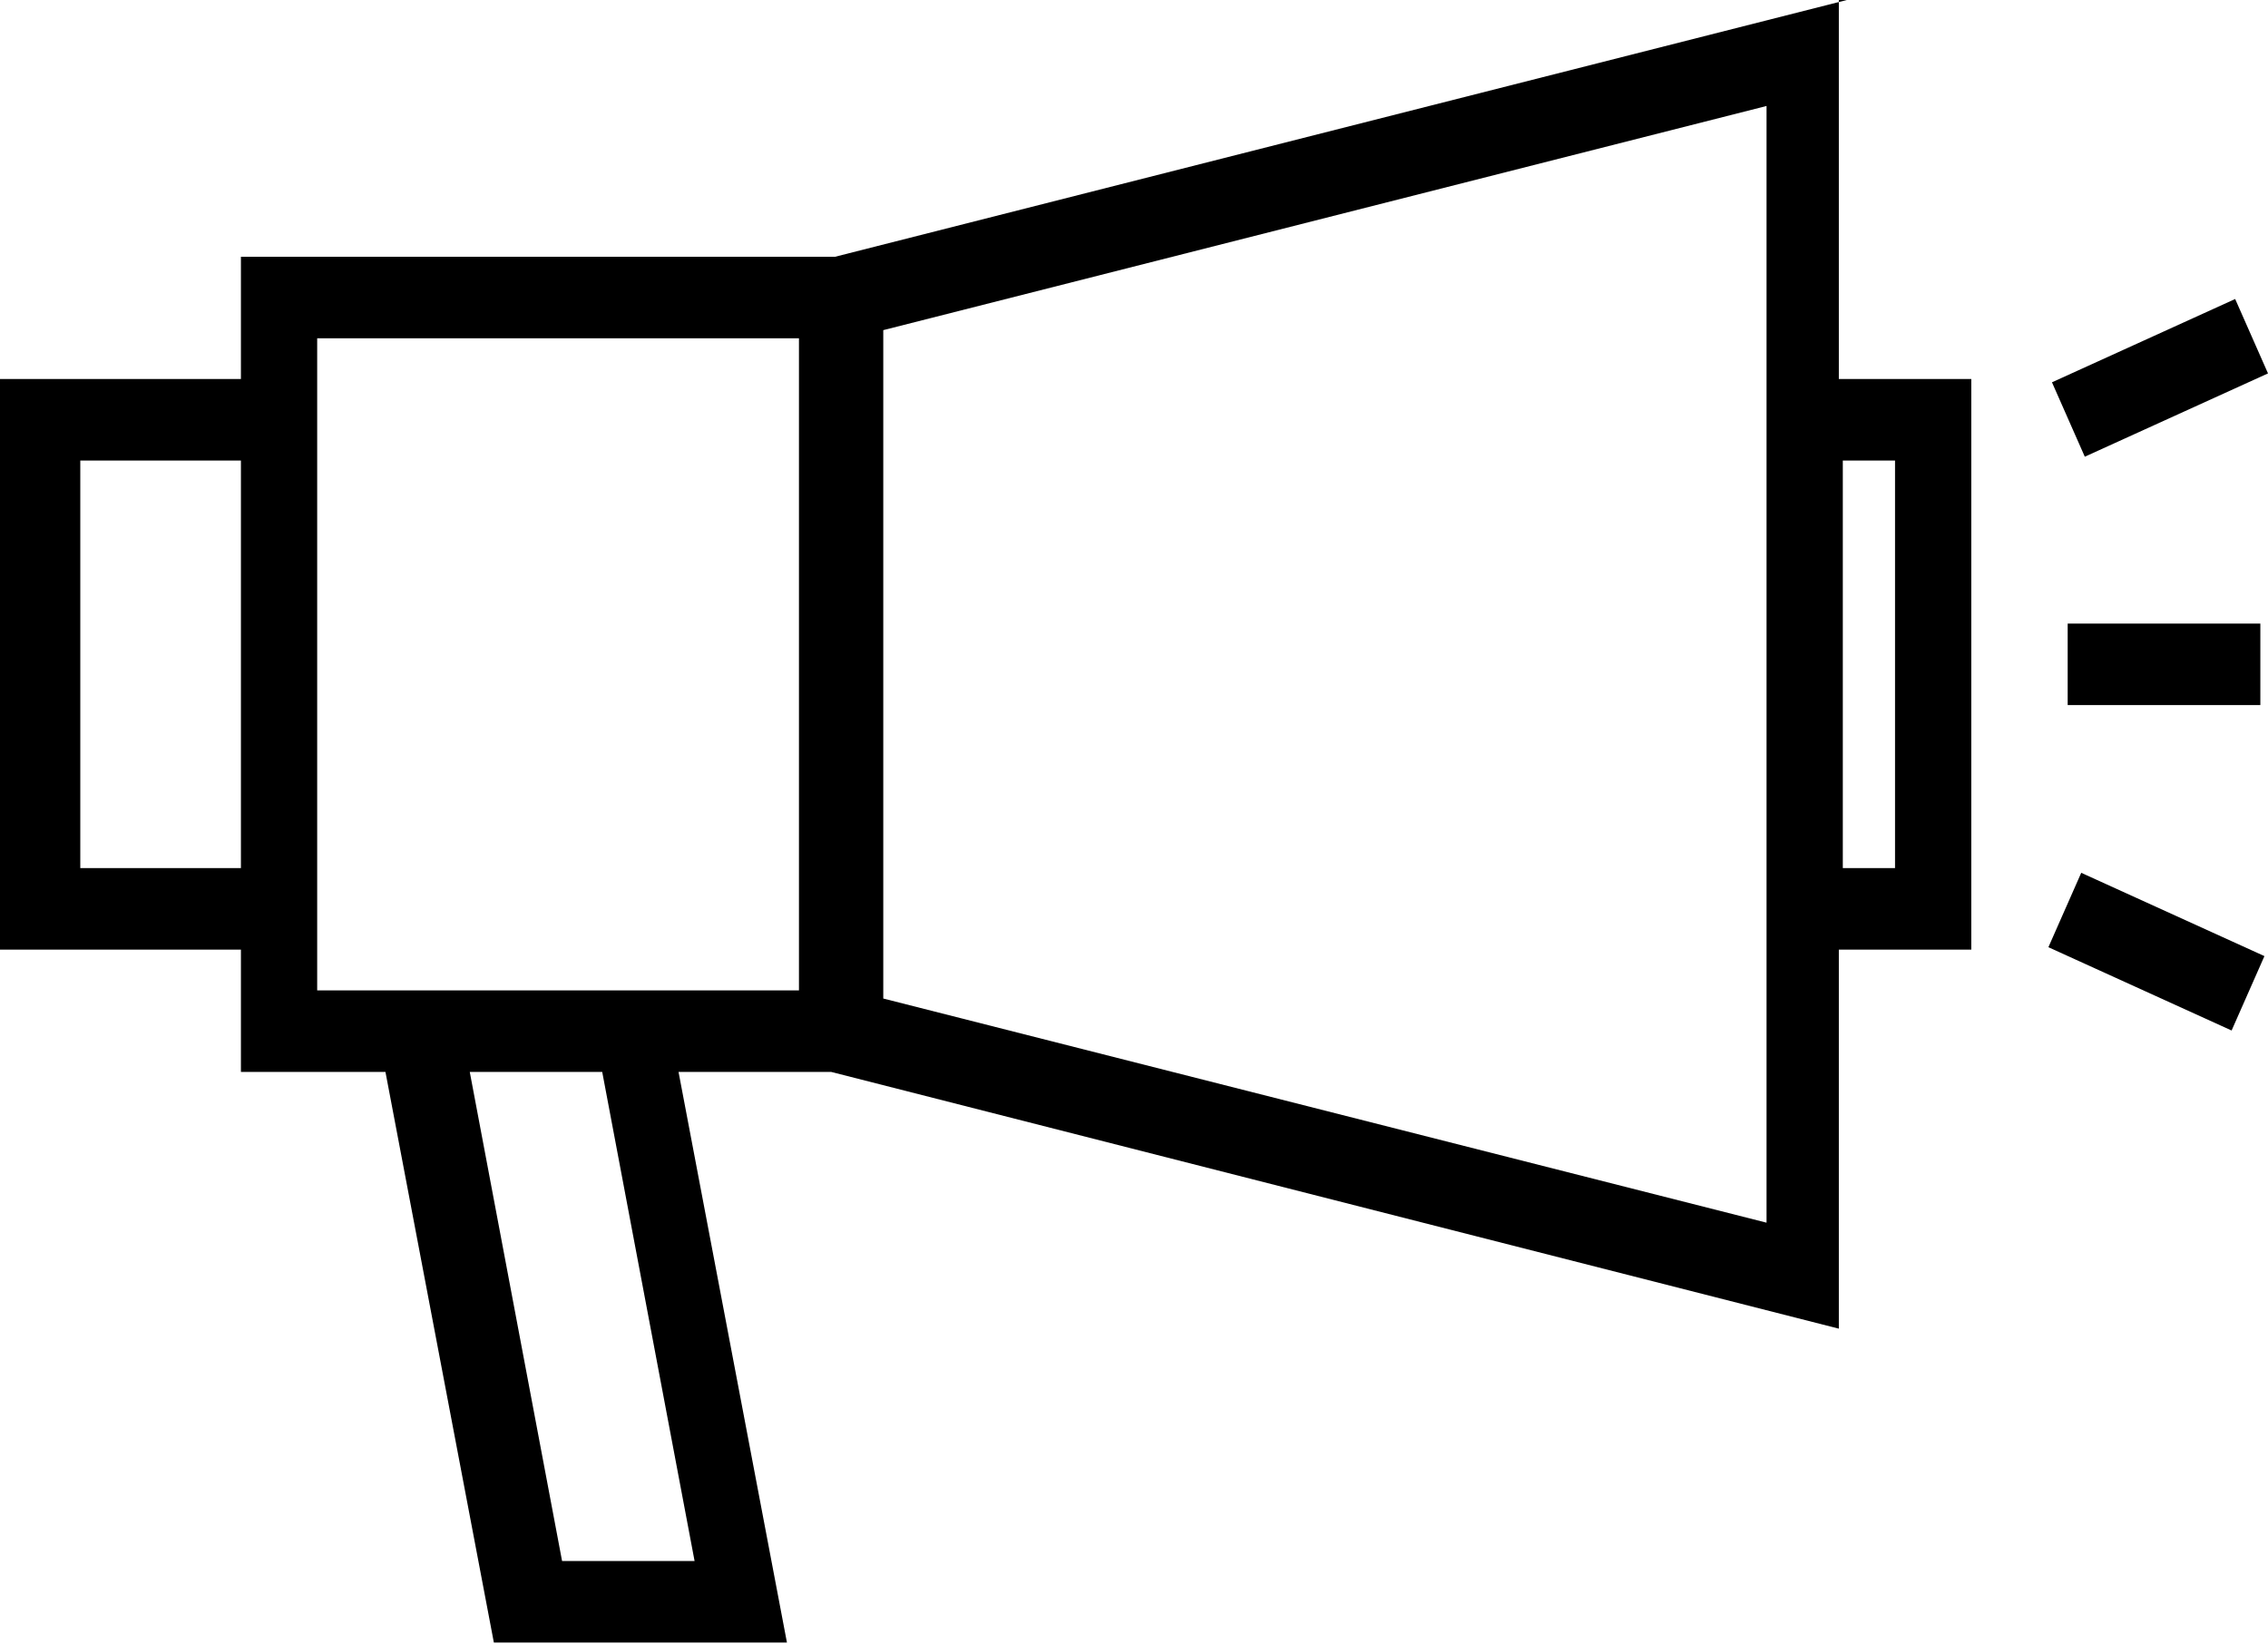 <svg width="40" height="29" viewBox="0 0 40 29" fill="none" xmlns="http://www.w3.org/2000/svg">
<path d="M32.572 0L14.728 4.528H4.249V6.684H0V16.747H0.708H4.249V18.903H4.957H6.798L8.71 28.966H9.276H13.879L11.967 18.903H14.658L32.431 23.431V22.497V16.747H34.767V6.684H32.431V0H32.572ZM4.249 15.309H1.416V8.122H4.249V15.309ZM12.25 27.528H9.913L8.285 18.903H10.621L12.25 27.528ZM14.162 17.466H11.754H6.514H5.594V16.747V6.684V5.966H14.091V17.466H14.162ZM31.156 6.684V16.747V21.562L15.578 17.609V5.822L31.156 1.869V6.684ZM33.422 8.122V15.309H32.501V8.122H33.422Z" fill="black"/>
<path d="M39.865 10.997H36.467V12.434H39.865V10.997Z" fill="black"/>
<path d="M39.421 5.273L36.19 6.742L36.769 8.054L40 6.585L39.421 5.273Z" fill="black"/>
<path d="M36.706 15.392L36.127 16.704L39.358 18.173L39.937 16.861L36.706 15.392Z" fill="black"/>
</svg>
